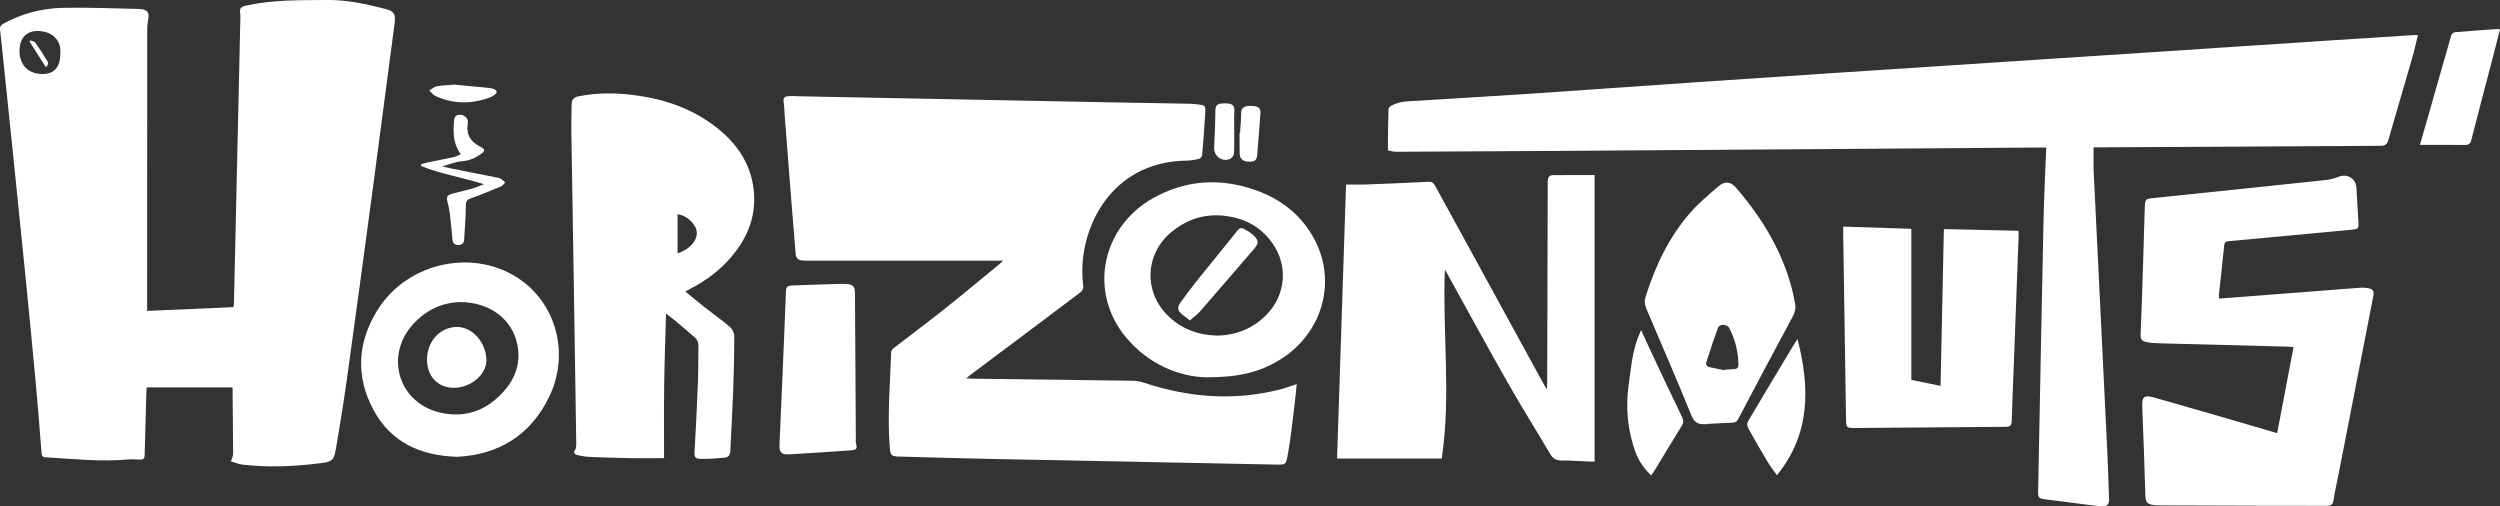 <?xml version="1.0" encoding="UTF-8"?>
<svg id="Layer_1" data-name="Layer 1" xmlns="http://www.w3.org/2000/svg" viewBox="0 0 587.09 118.87">
  <rect x="0" y="0" width="587.09" height="118.87" fill="#333333" stroke="none"/>
  <defs>
    <style>
      .cls-1 {
        fill: #fff;
        stroke-width: 0px;
      }
    </style>
  </defs>
  <path class="cls-1" d="M54.4,107.94c.12-.47.35-.93.35-1.4-.02-4.91-.08-9.82-.13-14.73,0-.31,0-.62,0-.83h-20.19c-.03.74-.07,1.25-.08,1.75-.13,4.71-.27,9.41-.38,14.12-.02.84-.34,1.14-1.16,1.08-.86-.06-1.73-.11-2.59-.04-6.53.6-13.02-.12-19.52-.5-.75-.04-.89-.44-.95-1.08-.44-5.53-.86-11.06-1.37-16.58-.8-8.62-1.64-17.24-2.5-25.86-.82-8.26-1.67-16.51-2.52-24.77-.92-8.93-1.84-17.86-2.77-26.79-.18-1.75-.34-3.5-.58-5.23-.11-.81.19-1.21.88-1.58C5.21,3.17,9.85,1.95,14.69,1.84c6.02-.13,12.05.14,18.08.27.54.01,1.15.14,1.6.42.3.19.55.74.53,1.12-.03.98-.33,1.95-.33,2.93-.02,20.2-.02,40.4-.02,60.6,0,1.9,0,3.81,0,5.83,6.83-.3,13.52-.59,20.27-.88.05-.31.12-.58.12-.84.5-21.91.99-43.82,1.48-65.72.02-.88.08-1.77-.04-2.63-.15-1.16.49-1.43,1.41-1.63C64.09-.09,70.48.06,76.88,0c4.66-.05,9.11.96,13.56,2.08,2.14.54,2.51,1.27,2.22,3.45-1.71,12.89-3.38,25.79-5.1,38.68-2.02,15.1-4.07,30.21-6.16,45.3-.73,5.25-1.62,10.48-2.48,15.71-.46,2.77-.8,3.19-3.46,3.53-6.16.79-12.34,1.08-18.53.36-.93-.11-1.83-.52-2.75-.78.08-.13.16-.26.23-.38ZM14.16,12.55c.32-3.09-1.96-5.29-5.39-5.27-2.65.01-4.22,1.79-4.19,4.74.03,3.31,2.12,5.37,5.42,5.36,2.75,0,4.19-1.67,4.16-4.83Z"/>
  <path class="cls-1" d="M567.82,8.24c-.48,1.92-.87,3.74-1.39,5.52-1.84,6.4-3.74,12.78-5.57,19.18-.3,1.03-.85,1.3-1.9,1.3-21.83.1-43.66.23-65.49.36-.63,0-1.26,0-1.81,0,0,1.98-.07,3.84.01,5.69.43,9.25.9,18.5,1.35,27.75.61,12.4,1.22,24.8,1.81,37.2.19,3.95.31,7.9.45,11.85.05,1.4-.36,1.85-1.83,1.78-1.31-.06-2.62-.26-3.93-.43-3.05-.38-6.11-.77-9.16-1.17-1.63-.21-1.76-.39-1.73-2.04.41-21.11.81-42.23,1.26-63.34.12-5.7.42-11.4.64-17.25-.35,0-.78,0-1.2,0-37.34.26-74.68.53-112.02.79-13.15.09-26.31.16-39.46.21-.74,0-1.49-.24-1.91-.32,0-1.07,0-1.78,0-2.49.03-2.43.05-4.86.14-7.29,0-.26.42-.58.72-.75,2.03-1.13,4.31-1,6.5-1.15,8.13-.55,16.28-.98,24.41-1.52,13.36-.9,26.71-1.86,40.07-2.77,11.13-.76,22.25-1.5,33.38-2.24,14.2-.94,28.4-1.86,42.6-2.79,11.49-.75,22.97-1.49,34.46-2.25,12.92-.85,25.84-1.71,38.77-2.56,6.66-.44,13.32-.85,19.98-1.28.23-.01.46,0,.86,0Z"/>
  <path class="cls-1" d="M304.52,90.2c-.2,1.94-.36,3.68-.58,5.42-.45,3.56-.81,7.14-1.44,10.67-.53,2.96-.38,2.86-3.32,2.8-22.5-.44-45-.88-67.51-1.34-6.83-.14-13.66-.35-20.5-.53-1.84-.05-2.07-.27-2.21-2.04-.61-7.47.07-14.91.31-22.37.01-.34.23-.77.49-.98,3.91-3.03,7.89-5.97,11.76-9.04,4.41-3.5,8.73-7.12,13.09-10.69.26-.22.51-.46.99-.89-.7,0-1.12,0-1.54,0-14.79,0-29.58,0-44.37,0-.44,0-.88-.01-1.32-.05-.99-.08-1.45-.58-1.53-1.61-.28-3.85-.64-7.7-.94-11.55-.56-7.08-1.1-14.16-1.65-21.24-.07-.95-.08-1.92-.23-2.86-.13-.84.25-1.26.99-1.31.91-.07,1.83,0,2.74.02,23.74.46,47.48.93,71.22,1.39,6.59.13,13.19.22,19.78.35.8.01,1.6.06,2.39.15,1.91.21,1.99.22,1.89,2.07-.18,3.3-.44,6.6-.73,9.9-.03.31-.44.76-.75.84-.93.22-1.89.4-2.84.41-14.12.17-21.7,9.96-23.89,19.94-.7,3.19-.82,6.4-.42,9.64.05.42-.28,1.06-.64,1.32-8.61,6.5-17.25,12.96-25.88,19.42-.27.2-.52.43-.97.81.67.04,1.09.08,1.51.08,12.51.16,25.02.3,37.54.48.94.01,1.91.2,2.8.5,10.53,3.48,21.17,4.29,31.99,1.51,1.19-.31,2.34-.76,3.76-1.22Z"/>
  <path class="cls-1" d="M160.91,68.44c1.66,1.35,3.17,2.63,4.73,3.85,1.92,1.5,3.92,2.9,5.77,4.48.55.47,1.02,1.4,1.02,2.12,0,4.39-.1,8.78-.26,13.16-.17,4.62-.46,9.24-.67,13.86-.04.9-.43,1.5-1.31,1.57-1.9.16-3.82.34-5.72.28-1.36-.05-1.43-.52-1.35-1.88.32-5.57.58-11.15.8-16.73.1-2.63.04-5.27.09-7.9.02-.91-.29-1.55-1.01-2.15-2.13-1.8-4.18-3.7-6.59-5.46-.15,5.67-.37,11.34-.44,17.01-.08,5.66-.02,11.32-.02,16.94-2.52,0-5.22.04-7.92,0-3.15-.05-6.31-.15-9.46-.29-1.02-.04-2.06-.2-3.05-.45-.56-.14-.97-.54-.44-1.26.23-.31.25-.82.25-1.23-.19-13.29-.39-26.58-.61-39.87-.18-11.09-.38-22.19-.54-33.28-.03-2.27,0-4.54.06-6.8.03-.96.5-1.56,1.57-1.78,4.57-.93,9.14-.85,13.72-.21,6.68.92,12.9,3.08,18.31,7.19,4.56,3.47,7.92,7.82,8.95,13.58,1.29,7.18-1.25,13.18-6.13,18.34-2.47,2.6-5.37,4.64-8.56,6.29-.34.18-.68.38-1.19.66ZM159.12,59.5c2.88-.93,4.73-3.09,4.5-5.07-.22-1.9-2.49-3.97-4.5-4.09v9.16Z"/>
  <path class="cls-1" d="M534.76,101.74c1.28-6.76,2.55-13.44,3.84-20.23-.5-.04-.89-.09-1.27-.1-10.19-.27-20.38-.52-30.57-.8-.95-.03-1.92-.11-2.85-.32-.69-.16-1.26-.5-1.22-1.48.26-6.34.45-12.68.65-19.03.12-3.67.19-7.34.33-11.01.08-2.03.14-2.07,2.1-2.27,13.52-1.41,27.04-2.8,40.55-4.24,1-.11,2.01-.41,2.96-.78,1.99-.76,3.98.47,4.09,2.58.14,2.71.32,5.42.47,8.13.08,1.48-.05,1.61-1.55,1.75-9.59.9-19.18,1.8-28.78,2.68-.67.06-1.1.17-1.18.98-.39,3.85-.83,7.7-1.24,11.54-.03.27,0,.54,0,.98,1.85-.14,3.63-.27,5.4-.41,9.25-.71,18.49-1.43,27.74-2.14.47-.04.96-.03,1.43.03,1.71.24,1.94.6,1.61,2.27-2.71,13.89-5.42,27.79-8.13,41.69-.38,1.96-.86,3.9-1.14,5.87-.16,1.1-.66,1.36-1.66,1.35-5.04-.03-10.07,0-15.11-.02-7.96-.02-15.91-.05-23.87-.08-.52,0-1.05,0-1.55-.07-1.64-.25-1.95-.67-2-2.33-.23-6.9-.43-13.8-.73-20.7-.11-2.51.49-2.88,2.9-2.2,7.72,2.18,15.43,4.45,23.14,6.68,1.84.53,3.67,1.08,5.64,1.66Z"/>
  <path class="cls-1" d="M339.3,63.29c-.57,14.97,1.49,29.62-.73,44.39h-24.58c.7-21.32,1.4-42.71,2.11-64.35,1.51,0,2.98.05,4.45,0,4.95-.18,9.9-.38,14.85-.64.88-.05,1.26.28,1.65.99,8.52,15.59,17.05,31.17,25.59,46.75.13.23.28.45.62,1,.04-.76.07-1.17.08-1.58.05-15.69.1-31.37.12-47.06,0-.93.16-1.65,1.2-1.66,3.19-.04,6.37-.01,9.81-.01v67.26c-.34,0-.84.02-1.35,0-2.12-.08-4.23-.26-6.35-.24-1.27.01-2.07-.42-2.71-1.5-3.37-5.7-6.89-11.32-10.16-17.08-4.7-8.26-9.23-16.61-13.83-24.92-.19-.35-.39-.69-.77-1.34Z"/>
  <path class="cls-1" d="M432.84,53.22c5.43.17,10.73.34,16.01.51v35.48c2.24.46,4.49.93,6.86,1.41.26-12.32.52-24.51.78-36.82,5.91.13,11.64.26,17.5.39.02.29.07.63.06.96-.36,9.69-.72,19.38-1.08,29.07-.18,4.86-.41,9.73-.54,14.59-.03,1.01-.3,1.41-1.35,1.42-11.91.08-23.82.19-35.73.28-1.61.01-1.8-.2-1.83-1.78-.23-14.68-.45-29.37-.67-44.05,0-.43,0-.86,0-1.45Z"/>
  <path class="cls-1" d="M401.01,99.62c-.32,0-.64,0-.96,0-1.41,0-2.22-.55-2.81-1.99-3.45-8.41-7.03-16.77-10.61-25.12-.44-1.02-.48-1.92-.14-2.97,2.28-7.18,5.46-13.9,10.46-19.6,1.96-2.24,4.28-4.18,6.54-6.13,1.62-1.39,2.95-1.2,4.31.4,6.04,7.06,10.78,14.83,13.09,23.92.25,1,.4,2.03.63,3.04.27,1.19,0,2.2-.59,3.29-4.28,7.93-8.5,15.9-12.7,23.87-.32.6-.64.91-1.35.93-1.96.06-3.91.19-5.87.29v.07ZM404.94,86.95s.02-.07.04-.11c.75-.06,1.51-.14,2.26-.17.76-.03,1.03-.38,1.01-1.14-.06-3-.8-5.82-2.15-8.49-.48-.96-2.28-1.04-2.65-.06-.99,2.63-1.84,5.32-2.72,8-.21.63.06,1.1.74,1.24,1.16.25,2.32.49,3.48.73Z"/>
  <path class="cls-1" d="M283.33,88.61c-6.16-.13-13.47-2.85-18.94-9.43-8.77-10.55-5.79-25.77,6.37-32.63,7.6-4.28,15.64-4.82,23.85-1.99,6.15,2.12,11.04,5.91,14.11,11.73,5.33,10.13,1.7,22.26-8.41,28.35-4.53,2.73-9.46,4-16.98,3.96ZM285.85,78.81c4.39-.08,8.39-1.62,11.62-4.95,4.51-4.65,5.07-11.5,1.32-16.78-2.15-3.02-5-5.03-8.68-5.94-5.57-1.38-10.55-.31-14.95,3.29-6.36,5.19-6.66,14.26-.7,19.89,3.13,2.95,6.9,4.38,11.4,4.49Z"/>
  <path class="cls-1" d="M107.24,107.27c-8.6-.28-15.41-3.43-19.49-10.93-4.28-7.87-3.82-15.9.85-23.45,7.16-11.57,23.22-14.78,33.91-6.99,8.4,6.12,11.18,17.63,6.41,27.38-4.43,9.04-11.91,13.53-21.67,14ZM108.07,70.94c-4.18.08-8.17,1.88-11.27,5.43-6.52,7.47-3.06,18.33,6.6,20.53,6.21,1.42,11.35-.73,15.35-5.53,2.48-2.96,3.5-6.47,2.77-10.3-1.15-6.05-6.4-10.1-13.45-10.13Z"/>
  <path class="cls-1" d="M183.81,86.83c.26-6.18.55-12.35.76-18.53.04-1.13.7-1.23,1.48-1.26,2.87-.12,5.75-.2,8.62-.29,1.32-.04,2.64-.12,3.95-.06,1.75.08,2.15.53,2.16,2.29.07,11.13.13,22.26.2,33.39,0,.68-.09,1.39.1,2.02.31,1.05-.21,1.29-1.05,1.35-4.86.33-9.72.69-14.59.95-1.99.11-2.46-.43-2.38-2.41.24-5.82.5-11.64.76-17.45,0,0,0,0-.01,0Z"/>
  <path class="cls-1" d="M568.27,34.03c.71-2.46,1.41-4.82,2.08-7.19,1.76-6.17,3.5-12.34,5.29-18.51.09-.32.53-.73.84-.76,3.38-.3,6.77-.53,10.15-.77.11,0,.23.05.46.1-.57,2.24-1.13,4.47-1.71,6.69-1.68,6.44-3.39,12.87-5.04,19.32-.22.85-.61,1.14-1.48,1.13-3.47-.04-6.94-.02-10.59-.02Z"/>
  <path class="cls-1" d="M387.72,111.67c-1.6-1.65-2.86-3.36-3.61-5.39-1.89-5.15-2.39-10.45-1.64-15.89.5-3.67.81-7.38,2.11-10.9.22-.59.47-1.16.81-1.99,1.01,2.2,1.88,4.16,2.8,6.09,2.26,4.8,4.52,9.6,6.84,14.37.38.79.35,1.34-.11,2.07-2.19,3.52-4.32,7.09-6.48,10.63-.18.29-.4.56-.72,1Z"/>
  <path class="cls-1" d="M417.29,111.6c-.74-1.05-1.5-2-2.13-3.05-1.6-2.67-3.16-5.36-4.67-8.09-.21-.39-.23-1.1-.02-1.47,3.63-6.15,7.32-12.27,11-18.39.16-.26.34-.51.66-.97,2.91,11.44,3.06,22.21-4.84,31.97Z"/>
  <path class="cls-1" d="M113.63,43.27c-4.95-1.61-10-2.36-14.72-4.27,0-.14-.01-.28-.02-.42.5-.14.98-.32,1.49-.42,2.07-.43,4.15-.82,6.21-1.27.53-.12,1.02-.42,1.63-.68-1.77-2.3-1.8-4.89-1.63-7.51.06-.91.2-1.79,1.45-1.75,1.03.03,2,.85,1.82,1.93-.46,2.75.65,4.45,3.06,5.64,1.08.54.99.99-.05,1.71-1.3.89-2.64,1.5-4.29,1.62-1.52.11-3.01.75-4.76,1.22.75.18,1.29.32,1.83.43,3.68.74,7.37,1.47,11.05,2.2.27.05.58.08.8.22.41.26.78.6,1.16.9-.33.32-.6.78-.99.94-2.35.99-4.7,1.98-7.1,2.82-.92.32-1.16.66-1.17,1.65-.02,2.67-.25,5.33-.4,7.99-.05.84-.48,1.32-1.37,1.32-.87,0-1.3-.44-1.38-1.3-.18-1.99-.36-3.97-.6-5.95-.11-.95-.32-1.88-.55-2.81-.32-1.31-.13-1.68,1.22-2.03,1.55-.4,3.11-.75,4.64-1.19.91-.26,1.78-.66,2.67-.99Z"/>
  <path class="cls-1" d="M289.83,30.84c0,1.75.07,3.51-.05,5.26-.03.45-.54,1.09-.97,1.25-1.99.74-3.81-.77-3.69-2.85.17-2.86.28-5.73.3-8.6,0-1.04.43-1.47,1.34-1.58.51-.06,1.04-.06,1.55-.02,1.06.09,1.65.52,1.57,1.76-.11,1.59-.03,3.19-.03,4.78,0,0-.02,0-.03,0Z"/>
  <path class="cls-1" d="M291.22,31.14c.09-1.51.24-3.03.24-4.54,0-1.07.53-1.55,1.46-1.68.58-.08,1.19-.06,1.78.02.92.13,1.39.64,1.3,1.65-.27,3.26-.48,6.52-.76,9.77-.11,1.28-.57,1.61-1.88,1.61-1.36,0-2.2-.63-2.24-1.8-.06-1.67-.01-3.35-.01-5.02.04,0,.07,0,.11,0Z"/>
  <path class="cls-1" d="M106.78,19.88c2.6.25,5.46.51,8.31.8.35.04.71.15,1.03.3.64.31.68.76.13,1.19-.34.27-.72.53-1.12.68-4.34,1.62-8.66,1.64-12.9-.32-.56-.26-.96-.86-1.43-1.3.59-.33,1.15-.85,1.78-.97,1.29-.24,2.61-.26,4.2-.39Z"/>
  <path class="cls-1" d="M10.66,15.61c-1.23-1.93-2.46-3.87-3.69-5.8.05-.11.09-.22.14-.33.4.17.96.22,1.18.52,1.05,1.48,2.03,3.02,2.96,4.58.14.24-.13.72-.21,1.08-.12-.02-.24-.04-.37-.06Z"/>
  <path class="cls-1" d="M279.41,75.23c-.89-.71-1.69-1.22-2.31-1.88-.63-.67-.46-1.51.05-2.21,1.27-1.74,2.53-3.48,3.88-5.16,3.17-3.95,6.4-7.86,9.56-11.82.48-.6.96-.73,1.54-.41.76.42,1.54.86,2.16,1.45,1.36,1.28,1.37,1.89.18,3.28-4.22,4.9-8.43,9.8-12.68,14.67-.63.72-1.45,1.29-2.37,2.1Z"/>
  <path class="cls-1" d="M114.22,84.67c0,3.3-3.7,6.41-7.62,6.4-3.77,0-6.3-2.66-6.32-6.61-.02-4.29,3.06-7.66,7.02-7.68,3.65-.02,6.92,3.71,6.92,7.89Z"/>
</svg>